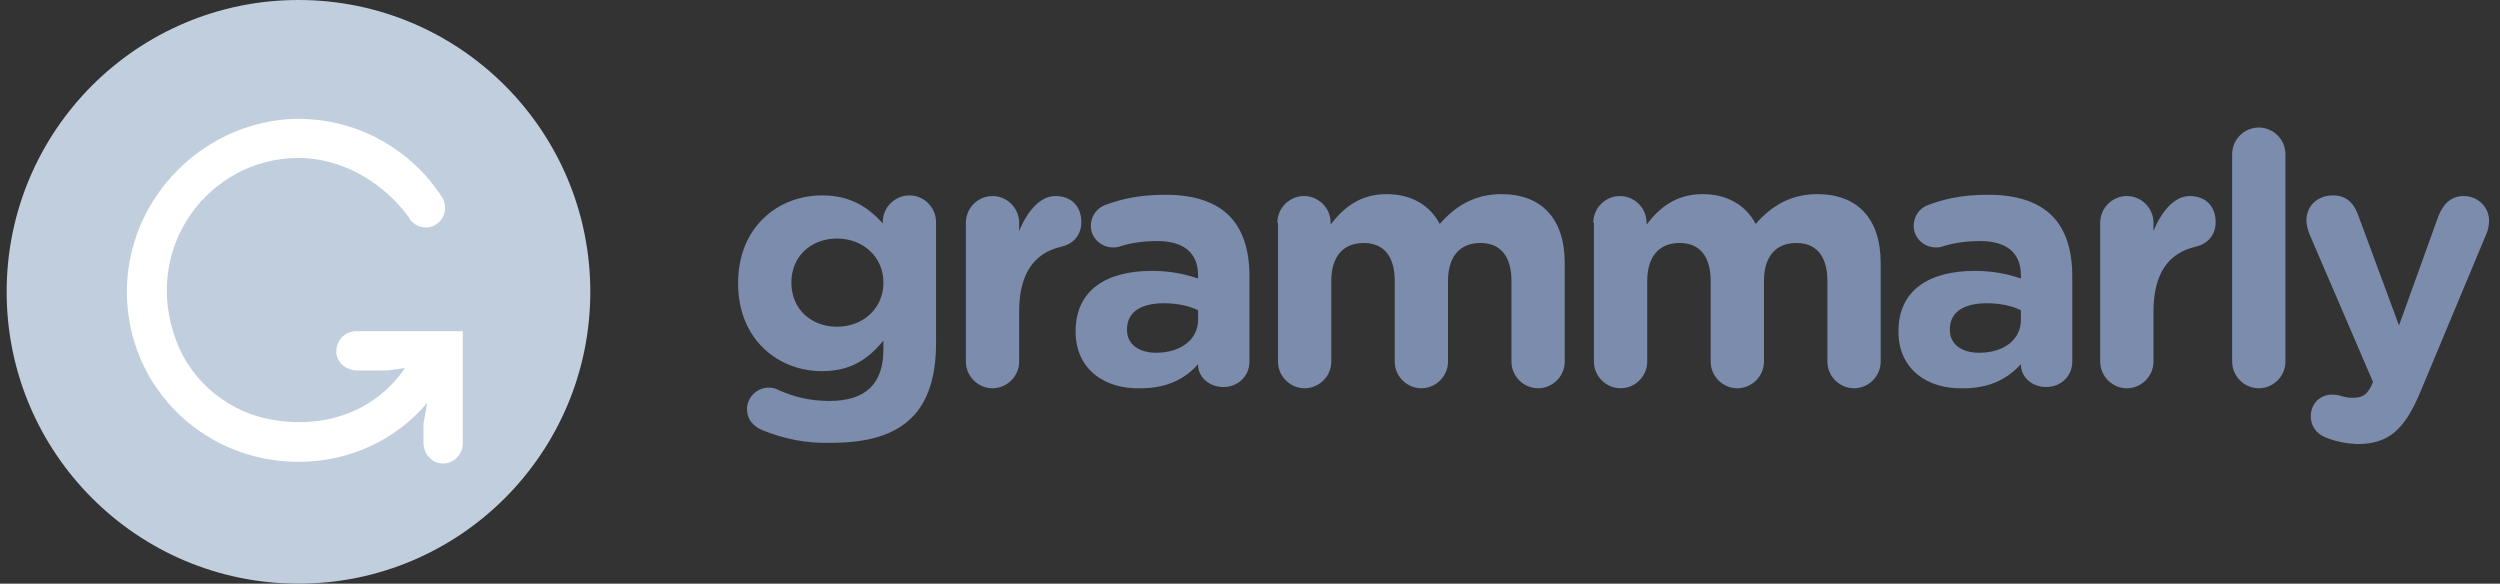 <?xml version="1.0" encoding="UTF-8"?> <svg xmlns="http://www.w3.org/2000/svg" width="257" height="60" viewBox="0 0 257 60" fill="none"><rect x="0" y="0" width="257" height="60" fill="#333333" stroke="none"/><g clip-path="url(#clip0)"><path d="M78.356 44.218C77.443 43.826 76.791 43.109 76.791 42.065C76.791 40.826 77.835 39.848 79.009 39.848C79.4 39.848 79.661 39.913 79.922 40.044C81.487 40.761 83.183 41.218 85.269 41.218C89.052 41.218 90.813 39.392 90.813 35.935V35.022C89.183 36.978 87.422 38.152 84.487 38.152C79.987 38.152 75.878 34.892 75.878 29.152V29.087C75.878 23.283 80.052 20.087 84.487 20.087C87.487 20.087 89.248 21.326 90.748 22.957V22.826C90.748 21.326 91.987 20.087 93.487 20.087C94.987 20.087 96.226 21.326 96.226 22.826V35.283C96.226 38.739 95.378 41.283 93.748 42.913C91.922 44.739 89.183 45.522 85.4 45.522C82.856 45.587 80.639 45.131 78.356 44.218ZM90.813 29.087V29.022C90.813 26.413 88.726 24.522 86.052 24.522C83.378 24.522 81.356 26.348 81.356 29.022V29.087C81.356 31.761 83.378 33.587 86.052 33.587C88.726 33.587 90.813 31.696 90.813 29.087ZM99.291 22.892C99.291 21.392 100.53 20.152 102.03 20.152C103.53 20.152 104.769 21.392 104.769 22.892V23.739C105.552 21.848 106.856 20.152 108.487 20.152C110.183 20.152 111.161 21.261 111.161 22.826C111.161 24.261 110.248 25.109 109.074 25.37C106.269 26.022 104.769 28.174 104.769 32.022V37.174C104.769 38.674 103.53 39.913 102.03 39.913C100.53 39.913 99.291 38.674 99.291 37.174V22.892ZM110.574 34.109V34.044C110.574 29.805 113.769 27.848 118.4 27.848C120.356 27.848 121.791 28.174 123.161 28.631V28.305C123.161 26.022 121.726 24.783 118.987 24.783C117.487 24.783 116.248 24.979 115.204 25.305C114.878 25.435 114.683 25.435 114.422 25.435C113.183 25.435 112.139 24.457 112.139 23.218C112.139 22.239 112.726 21.392 113.639 21.065C115.4 20.413 117.226 20.022 119.835 20.022C122.835 20.022 124.987 20.805 126.356 22.174C127.791 23.609 128.443 25.761 128.443 28.37V37.174C128.443 38.674 127.269 39.783 125.769 39.783C124.204 39.783 123.161 38.674 123.161 37.5V37.435C121.856 38.935 119.965 39.913 117.291 39.913C113.574 40.044 110.574 37.957 110.574 34.109ZM123.161 32.87V31.892C122.248 31.435 121.009 31.174 119.639 31.174C117.291 31.174 115.856 32.087 115.856 33.848V33.913C115.856 35.413 117.096 36.261 118.856 36.261C121.4 36.261 123.161 34.892 123.161 32.87ZM131.313 22.892C131.313 21.392 132.552 20.152 134.052 20.152C135.552 20.152 136.791 21.392 136.791 22.892V23.087C138.03 21.457 139.726 19.957 142.53 19.957C145.074 19.957 146.965 21.065 148.009 23.022C149.704 21.065 151.726 19.957 154.335 19.957C158.443 19.957 160.856 22.435 160.856 27.065V37.174C160.856 38.674 159.617 39.913 158.117 39.913C156.617 39.913 155.378 38.674 155.378 37.174V28.892C155.378 26.283 154.204 24.979 152.183 24.979C150.096 24.979 148.856 26.348 148.856 28.892V37.174C148.856 38.674 147.617 39.913 146.117 39.913C144.617 39.913 143.378 38.674 143.378 37.174V28.892C143.378 26.283 142.204 24.979 140.183 24.979C138.096 24.979 136.856 26.348 136.856 28.892V37.174C136.856 38.674 135.617 39.913 134.117 39.913C132.617 39.913 131.378 38.674 131.378 37.174V22.892H131.313ZM163.791 22.892C163.791 21.392 165.03 20.152 166.53 20.152C168.03 20.152 169.269 21.392 169.269 22.892V23.087C170.509 21.457 172.204 19.957 175.009 19.957C177.552 19.957 179.443 21.065 180.487 23.022C182.183 21.065 184.204 19.957 186.813 19.957C190.922 19.957 193.335 22.435 193.335 27.065V37.174C193.335 38.674 192.096 39.913 190.596 39.913C189.096 39.913 187.856 38.674 187.856 37.174V28.892C187.856 26.283 186.683 24.979 184.661 24.979C182.574 24.979 181.335 26.348 181.335 28.892V37.174C181.335 38.674 180.096 39.913 178.596 39.913C177.096 39.913 175.856 38.674 175.856 37.174V28.892C175.856 26.283 174.683 24.979 172.661 24.979C170.574 24.979 169.335 26.348 169.335 28.892V37.174C169.335 38.674 168.096 39.913 166.596 39.913C165.096 39.913 163.856 38.674 163.856 37.174V22.892H163.791ZM195.161 34.109V34.044C195.161 29.805 198.356 27.848 202.987 27.848C204.943 27.848 206.378 28.174 207.748 28.631V28.305C207.748 26.022 206.313 24.783 203.574 24.783C202.074 24.783 200.835 24.979 199.791 25.305C199.465 25.435 199.269 25.435 199.009 25.435C197.769 25.435 196.726 24.457 196.726 23.218C196.726 22.239 197.313 21.392 198.226 21.065C199.987 20.413 201.813 20.022 204.422 20.022C207.422 20.022 209.574 20.805 210.943 22.174C212.378 23.609 213.03 25.761 213.03 28.37V37.174C213.03 38.674 211.856 39.783 210.356 39.783C208.791 39.783 207.748 38.674 207.748 37.5V37.435C206.378 38.935 204.552 39.913 201.878 39.913C198.161 40.044 195.161 37.957 195.161 34.109ZM207.748 32.87V31.892C206.835 31.435 205.596 31.174 204.226 31.174C201.878 31.174 200.443 32.087 200.443 33.848V33.913C200.443 35.413 201.683 36.261 203.443 36.261C206.052 36.261 207.748 34.892 207.748 32.87ZM215.9 22.892C215.9 21.392 217.139 20.152 218.639 20.152C220.139 20.152 221.378 21.392 221.378 22.892V23.739C222.161 21.848 223.465 20.152 225.096 20.152C226.791 20.152 227.769 21.261 227.769 22.826C227.769 24.261 226.856 25.109 225.683 25.37C222.878 26.022 221.378 28.174 221.378 32.022V37.174C221.378 38.674 220.139 39.913 218.639 39.913C217.139 39.913 215.9 38.674 215.9 37.174V22.892ZM229.465 15.848C229.465 14.348 230.704 13.109 232.204 13.109C233.704 13.109 234.943 14.348 234.943 15.848V37.174C234.943 38.674 233.704 39.913 232.204 39.913C230.704 39.913 229.465 38.674 229.465 37.174V15.848ZM239.313 45.065C238.53 44.804 237.552 44.152 237.552 42.783C237.552 41.413 238.596 40.565 239.704 40.565C240.161 40.565 240.422 40.631 240.617 40.696C241.074 40.826 241.4 40.892 241.791 40.892C242.769 40.892 243.226 40.696 243.748 39.718L243.943 39.261L237.356 23.935C237.226 23.544 237.096 23.022 237.096 22.696C237.096 21.131 238.269 20.087 239.835 20.087C241.204 20.087 241.987 20.87 242.443 22.174L246.617 33.457L250.661 22.239C251.117 21.065 251.9 20.152 253.269 20.152C254.704 20.152 255.878 21.261 255.878 22.696C255.878 23.152 255.748 23.739 255.617 24L248.835 40.239C247.204 44.152 245.574 45.652 242.313 45.652C241.074 45.587 240.226 45.392 239.313 45.065Z" fill="#7C8CAC"></path><path d="M30.683 60C47.251 60 60.683 46.569 60.683 30C60.683 13.431 47.251 0 30.683 0C14.114 0 0.683 13.431 0.683 30C0.683 46.569 14.114 60 30.683 60Z" fill="#C1CEDE"></path><path d="M36.617 34.044C35.378 34.044 34.4 35.152 34.596 36.457C34.791 37.435 35.704 38.087 36.683 38.087H39.813L41.639 37.826C38.704 42.131 33.683 44.087 28.139 43.174C23.639 42.457 19.791 39.391 18.161 35.152C14.444 25.5 21.487 16.239 30.683 16.239C35.444 16.239 39.683 19.044 42.096 22.435V22.5C42.748 23.413 43.987 23.674 44.9 23.022C45.748 22.435 46.009 21.261 45.487 20.348C42.161 15.131 36.161 11.805 29.444 12.261C20.704 12.978 13.596 20.152 13.074 28.957C12.487 39.196 20.574 47.478 30.683 47.478C35.965 47.478 40.726 45.196 43.922 41.413L43.531 43.565V45.522C43.531 46.5 44.183 47.413 45.161 47.609C46.465 47.87 47.574 46.826 47.574 45.587V34.044H36.617Z" fill="white"></path></g><defs><clipPath id="clip0"><rect width="256" height="60" fill="white" transform="translate(0.28)"></rect></clipPath></defs></svg> 